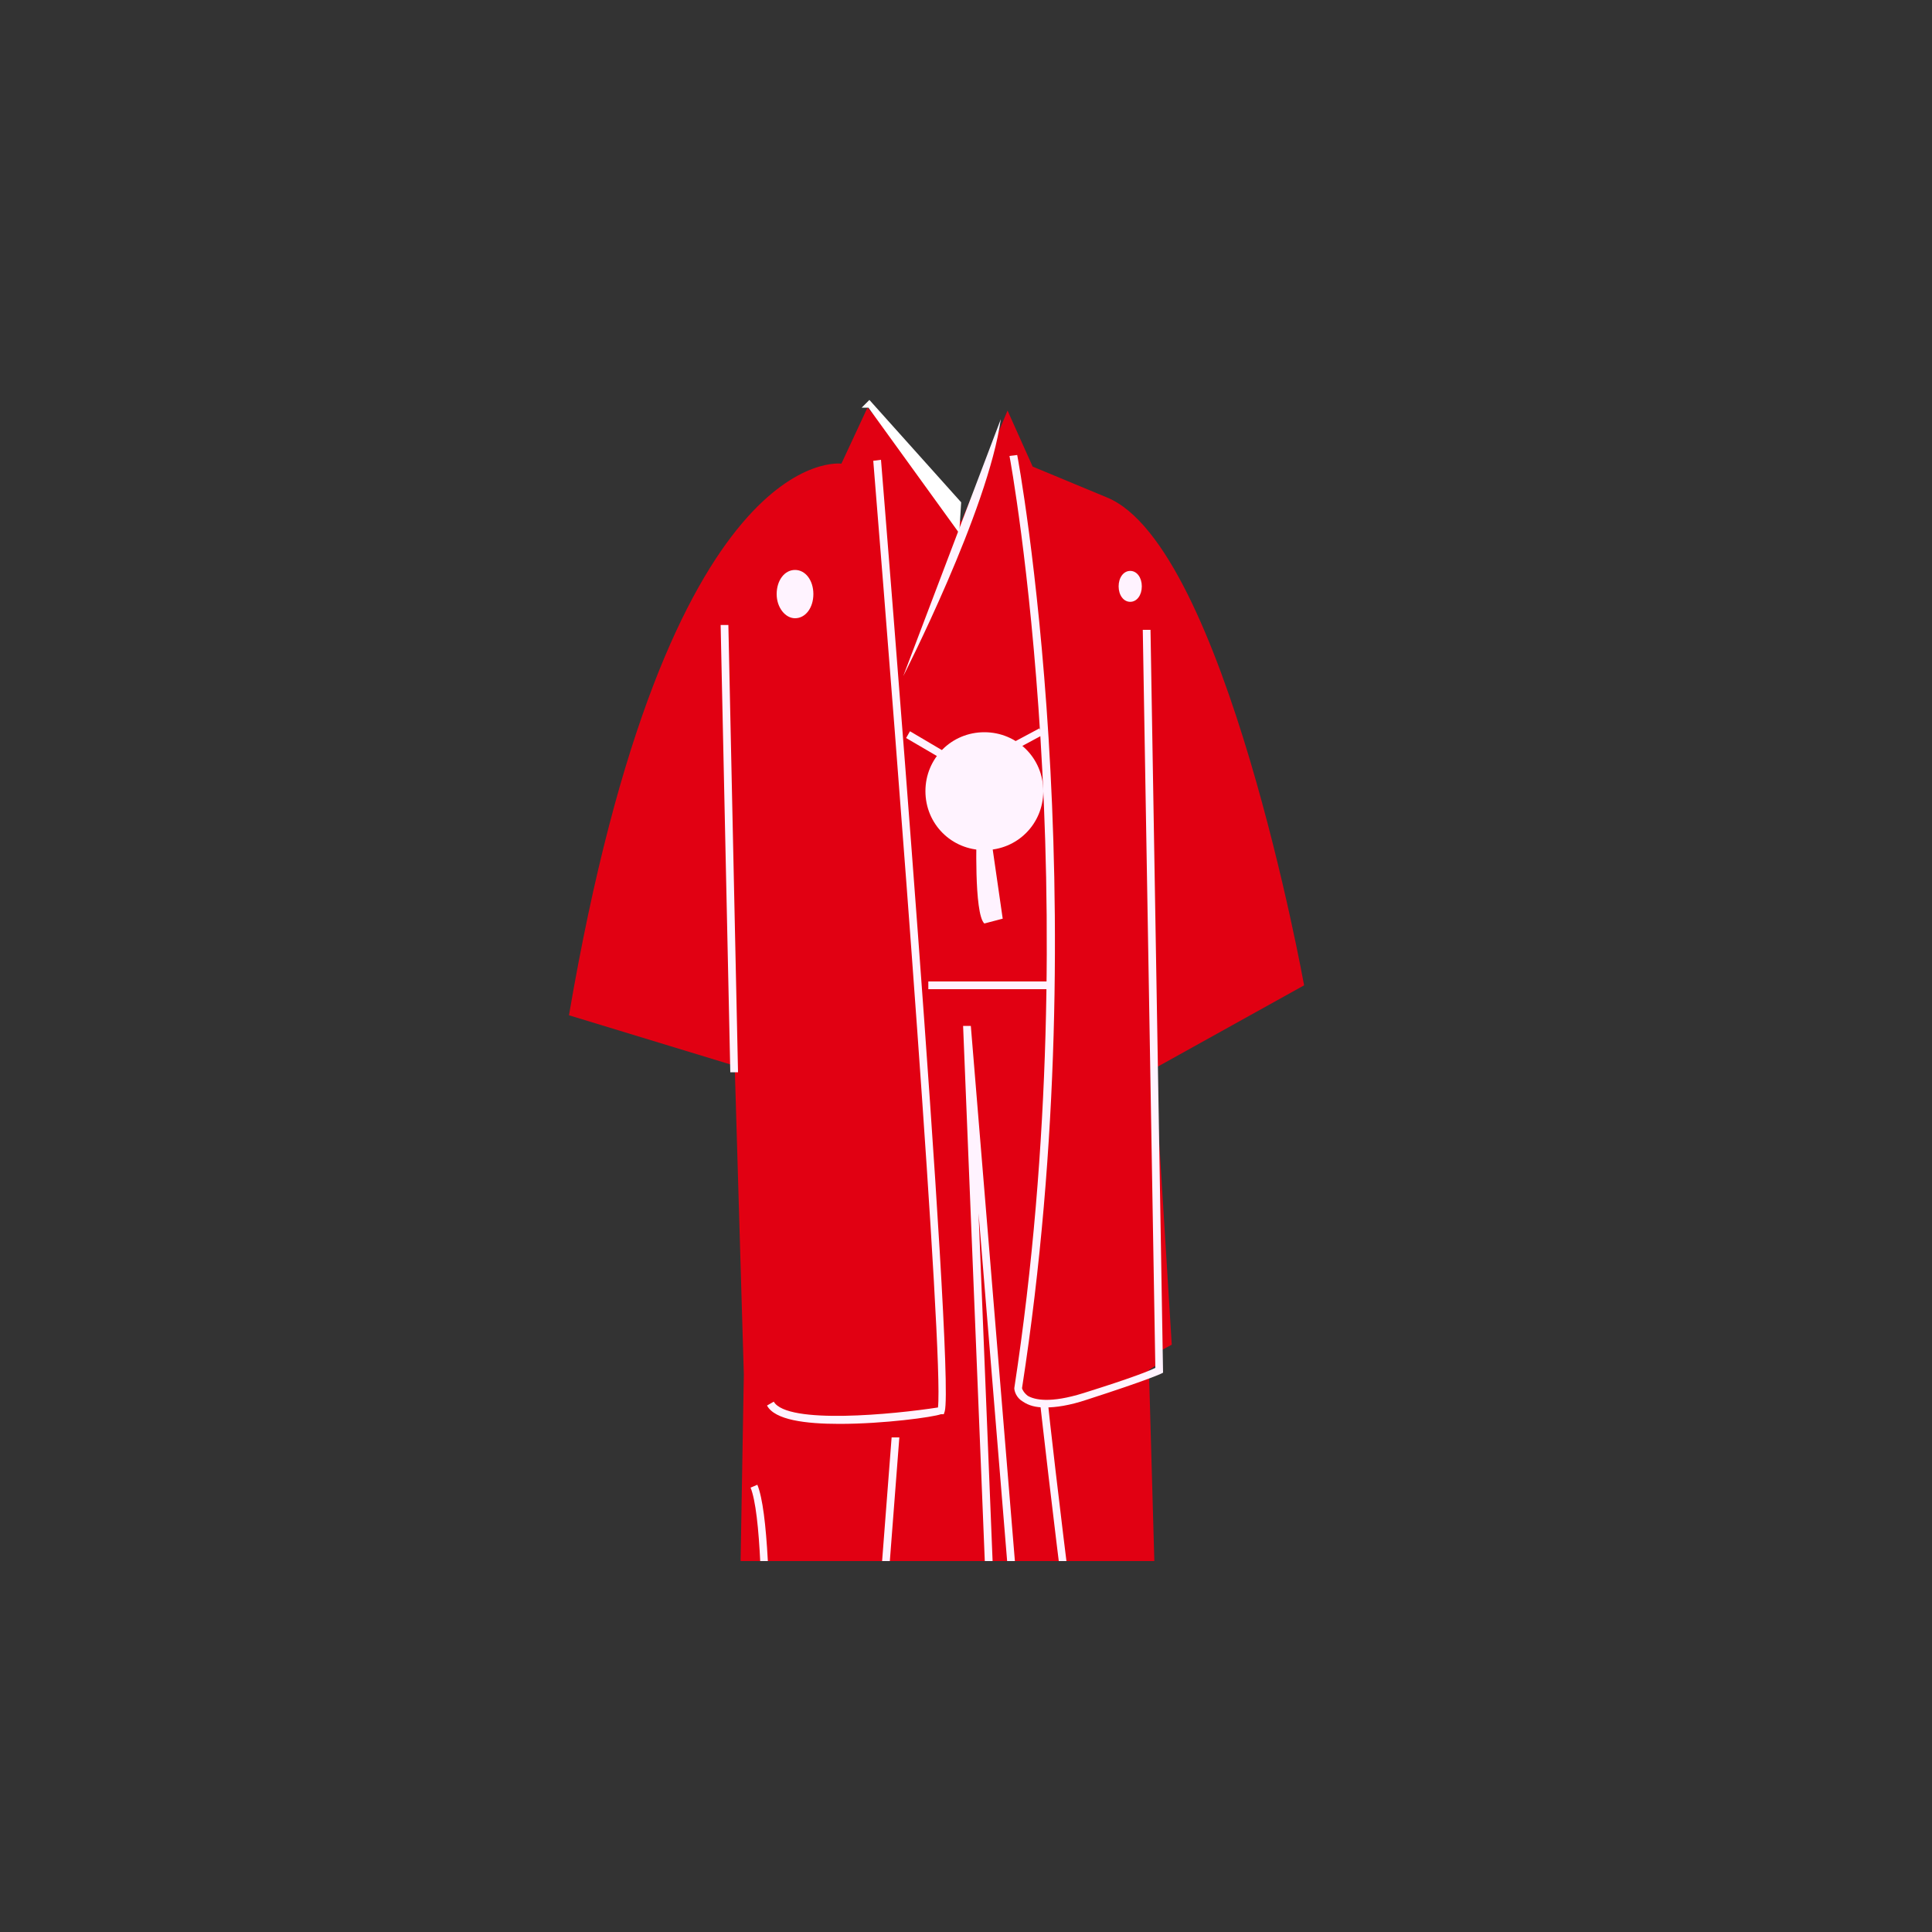 <?xml version="1.0" encoding="utf-8"?>
<!-- Generator: Adobe Illustrator 22.1.0, SVG Export Plug-In . SVG Version: 6.00 Build 0)  -->
<svg version="1.1" id="レイヤー_1" xmlns="http://www.w3.org/2000/svg" xmlns:xlink="http://www.w3.org/1999/xlink" x="0px"
	 y="0px" viewBox="0 0 200 200" style="enable-background:new 0 0 200 200;" xml:space="preserve">
<rect x="0" y="0" width="200" height="200" fill="#333333" stroke="none"/>
<style type="text/css">
	.st0{clip-path:url(#SVGID_2_);fill:#E10012;}
	.st1{clip-path:url(#SVGID_2_);fill:#FFFFFF;}
	.st2{clip-path:url(#SVGID_2_);fill:#FFF3FF;}
</style>
<g>
	<defs>
		<rect id="SVGID_1_" x="36" y="32.8" width="101.3" height="128.8"/>
	</defs>
	<clipPath id="SVGID_2_">
		<use xlink:href="#SVGID_1_"  style="overflow:visible;"/>
	</clipPath>
	<path class="st0" d="M94.7,95.5L76,108.4l1,33.9l-0.8,46.3l3.2,6.1l1.6-2.1l7.7,3.4l2.4-1.6l13,0.8l-0.3-4.2l4,0.5v3.2l6.3-4
		l0.8,1.1l2.9-2.1l1.3,1.6l1.1-4.8l-1.3-46l2.4-1.3l-1.9-30.7l-10.6-13.5C108.8,94.9,101.4,95.7,94.7,95.5"/>
	<path class="st0" d="M76.3,110.4l-17.4-5.3C69.1,45.4,87.1,48,87.1,48l2.7-5.8c4.7,5.3,9.7,11.8,9.7,11.8l4.8-11.5l2.6,5.8l7.7,3.2
		c12.2,5,20.4,50.5,20.4,50.5l-15.3,8.5l0.2,30.7c0,0-9.9,6.7-14,3.5l2.2-29.7l0.8-19.1l-13.7,0.3l2.4,49.2c0,0-14.1,3.9-19.7-0.5
		L76.3,110.4"/>
	<polyline class="st1" points="89.9,42.2 99.3,55.2 99.5,52 90,41.4 89.2,42.2 	"/>
	<path class="st2" d="M84.2,61.5c0,1.4-0.8,2.5-1.9,2.5c-1,0-1.9-1.1-1.9-2.5c0-1.4,0.8-2.5,1.9-2.5C83.4,59,84.2,60.1,84.2,61.5"/>
	<path class="st2" d="M118.2,60.7c0,0.9-0.5,1.6-1.2,1.6c-0.7,0-1.2-0.7-1.2-1.6c0-0.9,0.5-1.6,1.2-1.6
		C117.7,59.1,118.2,59.8,118.2,60.7"/>
	<path class="st2" d="M103.6,43.4L93.5,70C93.5,70,102.3,52.8,103.6,43.4"/>
	<path class="st2" d="M108,81.9c0,3.4-2.7,6.1-6.1,6.1c-3.4,0-6.1-2.7-6.1-6.1c0-3.4,2.7-6.1,6.1-6.1C105.3,75.8,108,78.5,108,81.9"
		/>
	<polygon class="st2" points="100.3,80.2 93.8,76.4 94.2,75.7 100.3,79.3 107.6,75.4 107.9,76.1 	"/>
	<path class="st2" d="M101.1,86.1c0,0-0.3,8.5,0.8,9.5l1.9-0.5l-1.3-9H101.1z"/>
	<path class="st2" d="M86.9,147.4c-3.5,0-6.7-0.4-7.5-1.9l0.7-0.4c1.4,2.4,12.5,1.3,17,0.6c0.6-5.4-4.1-66.1-6.7-98l0.8-0.1
		c0.3,3.8,7.7,94.3,6.6,98.5l-0.1,0.3l-0.3,0C96.6,146.7,91.5,147.4,86.9,147.4"/>
	<path class="st2" d="M108.2,145.7c-1,0-1.7-0.2-2.3-0.6c-0.7-0.4-0.9-1.1-0.9-1.4c7.8-51-0.4-96.1-0.5-96.5l0.8-0.1
		c0.1,0.4,8.4,45.6,0.5,96.6c0,0.1,0.2,0.5,0.6,0.8c0.7,0.4,2.3,0.8,5.8-0.3c5.1-1.6,6.8-2.3,7.4-2.6l-1.3-76.4l0.8,0l1.3,76.9
		l-0.2,0.1c0,0-1.2,0.6-7.7,2.7C110.7,145.5,109.3,145.7,108.2,145.7"/>
	<polygon class="st2" points="75.6,111 74.6,64.7 75.4,64.7 76.4,111 	"/>
	<rect x="96.1" y="101.6" class="st2" width="12.4" height="0.8"/>
	<polygon class="st2" points="106.6,190.1 101.3,125.6 103.9,190 103.1,190.1 99.7,106.2 100.5,106.2 107.4,190 	"/>
	<polygon class="st2" points="89.6,194.3 88.8,194.3 92.3,148.8 93.1,148.8 	"/>
	<path class="st2" d="M79.3,190.6l-0.8,0c0-0.3,1.3-31.4-0.8-36.6l0.7-0.3C80.6,159,79.4,189.3,79.3,190.6"/>
	<path class="st2" d="M114.3,191.5c-1.9-4-6.4-44.3-6.6-46l0.8-0.1c0,0.4,4.7,41.9,6.5,45.8L114.3,191.5z"/>
</g>
</svg>
